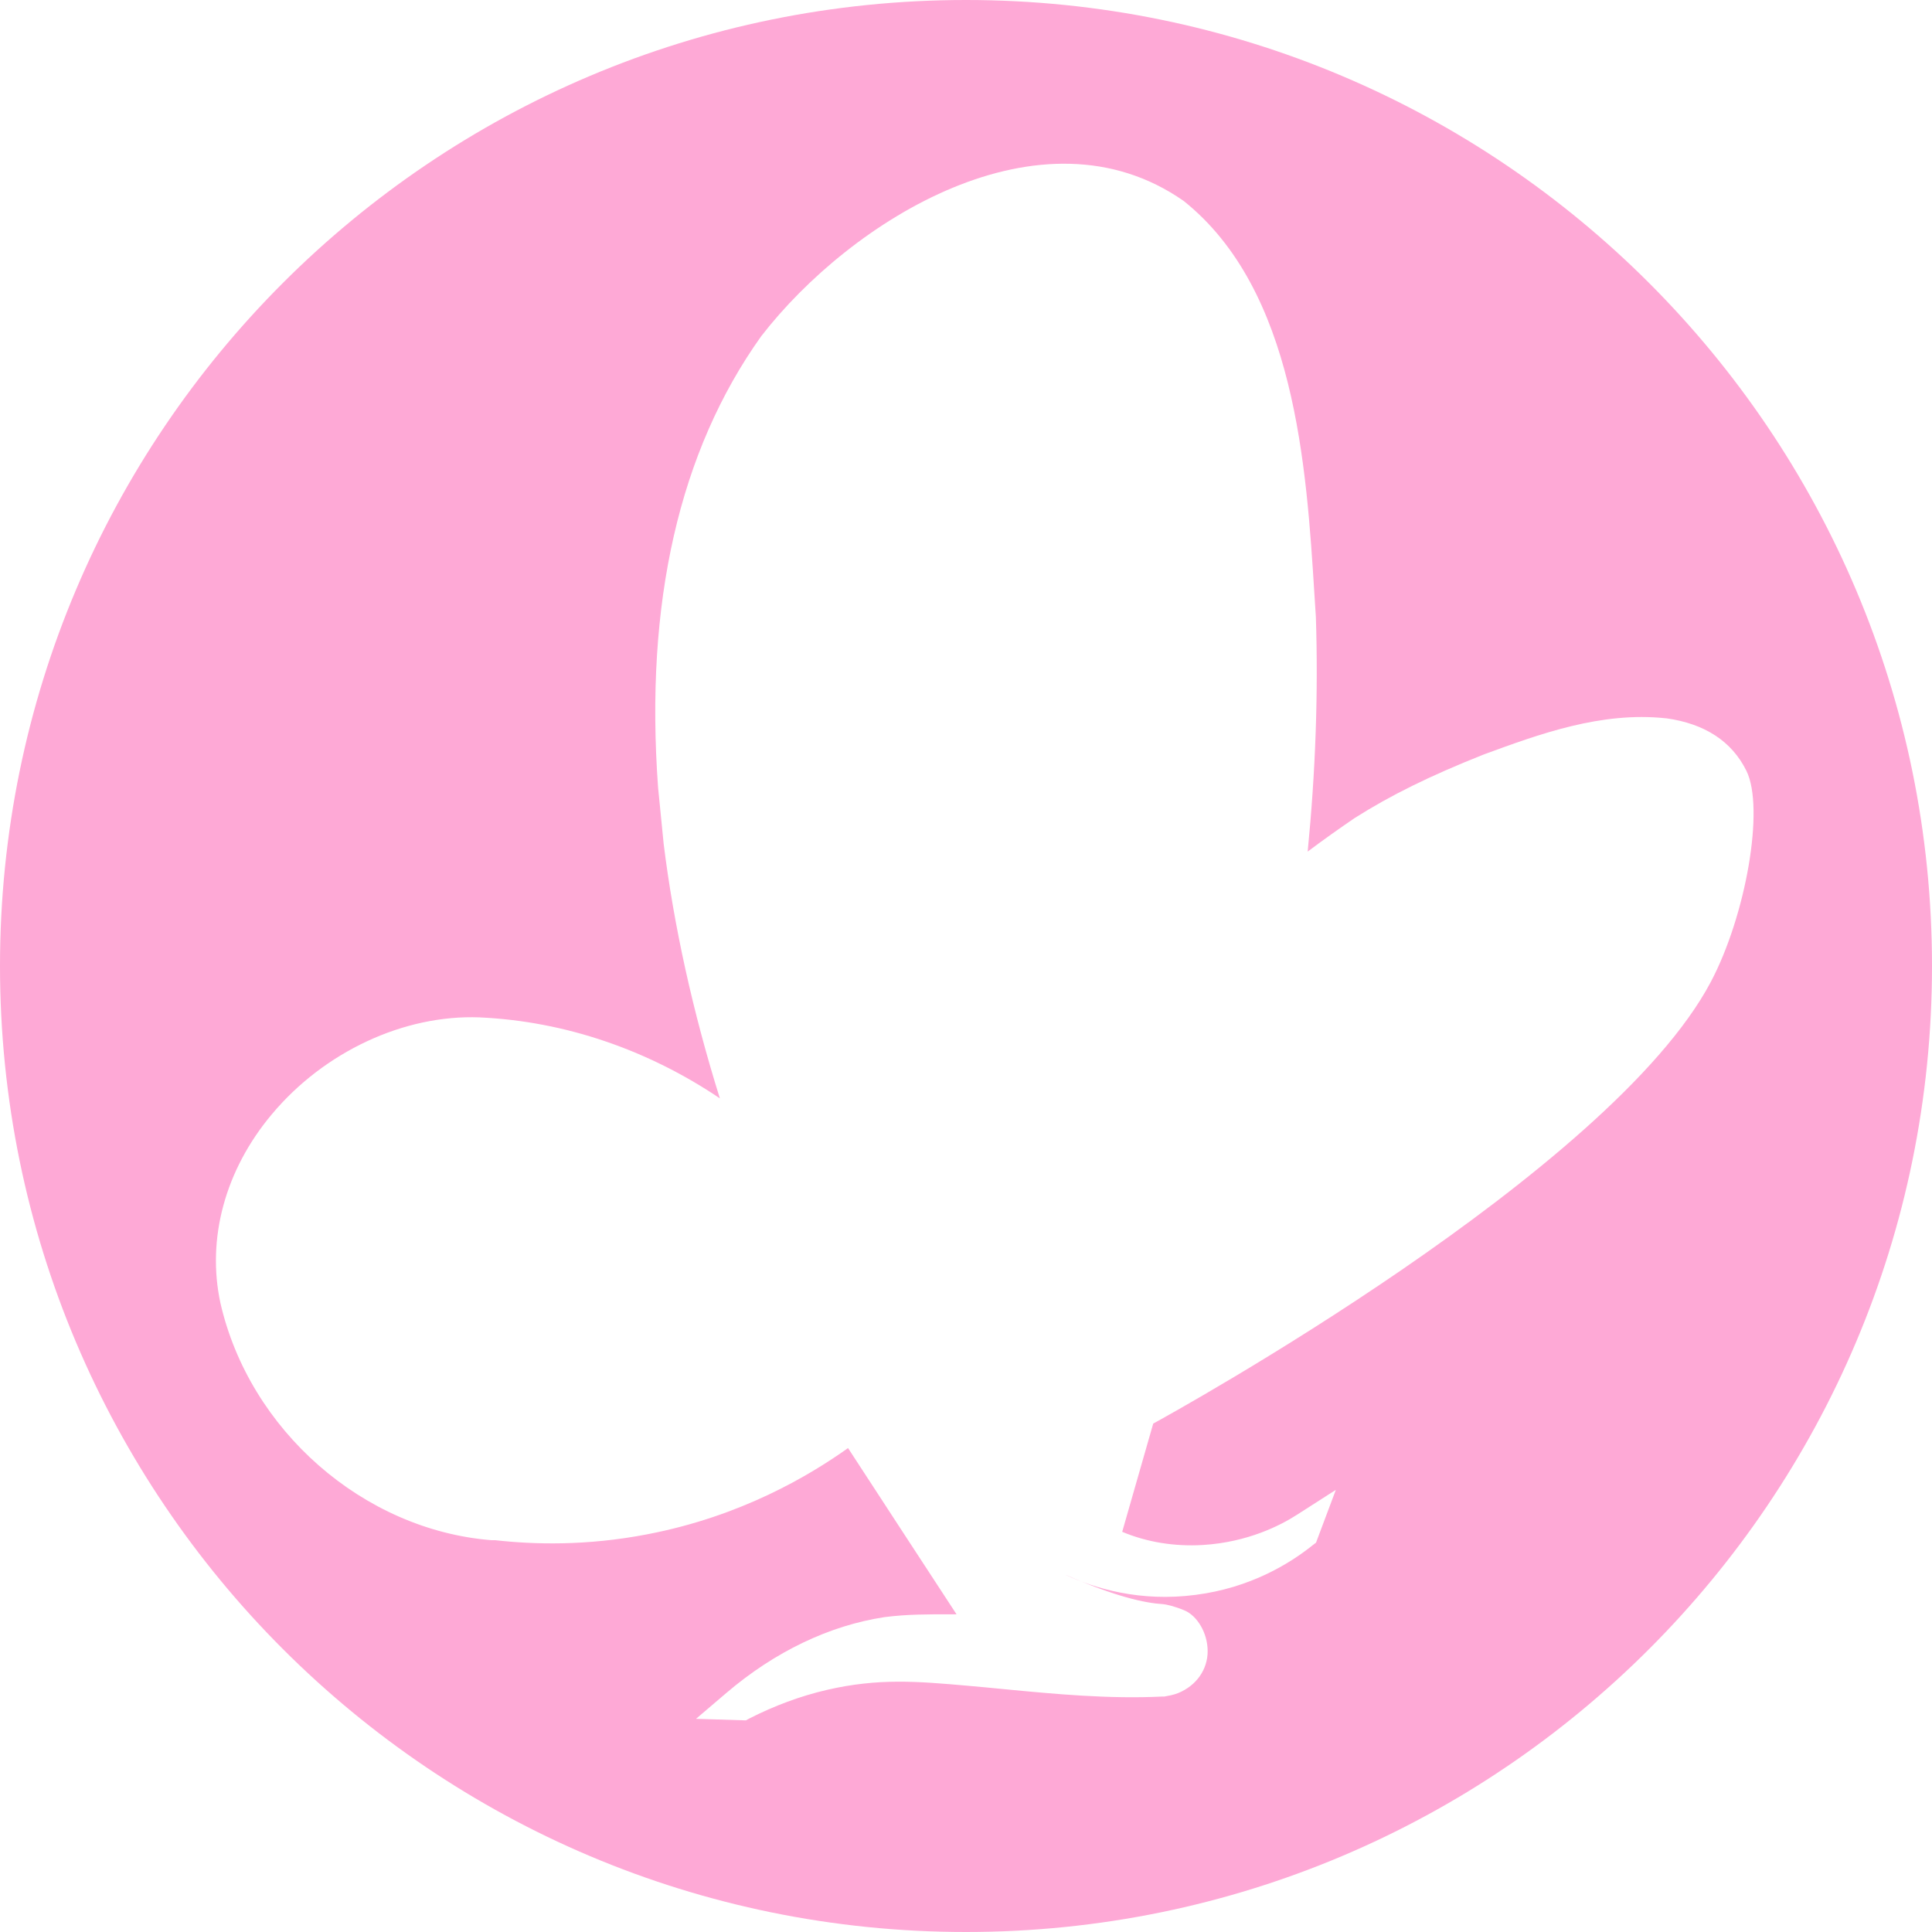 <?xml version="1.0" encoding="UTF-8"?><svg id="b" xmlns="http://www.w3.org/2000/svg" viewBox="0 0 124.8 124.8"><defs><style>.e{fill:#fea9d6;}</style></defs><g id="c"><g id="d"><path class="e" d="m62.4,0C27.93,0,0,27.94,0,62.4s27.93,62.4,62.4,62.4,62.4-27.94,62.4-62.4S96.86,0,62.4,0Zm12.09,91.97c-.67,2.33-1.33,4.66-2,6.98,1.6.67,3.38.96,5.22.85,2.92-.18,5.04-1.29,6.05-1.94l2.53-1.62-1.28,3.41-.21.16c-1.52,1.22-4.06,2.76-7.55,3.21-3.61.48-6.56-.43-8.39-1.28h.01c3.21,1.41,5.09,1.81,6.24,1.88.19.01.74.13,1.39.4.84.35,1.51,1.47,1.51,2.64s-.71,2.21-1.89,2.7c-.32.13-.64.18-.9.23h-.12c-3.49.17-6.94-.16-10.28-.48-.78-.08-1.57-.15-2.35-.22-3.19-.28-5.72-.5-9.05.27-1.73.4-3.41,1.03-5.02,1.85l-.22.12-3.22-.1,1.97-1.68c3.12-2.66,6.65-4.35,10.21-4.89,1.48-.19,2.83-.18,4.14-.18h.51c-2.34-3.58-4.68-7.16-7.01-10.74-2.49,1.77-6.9,4.41-12.97,5.57-3.93.76-7.35.66-9.83.38h-.25c-8.28-.67-15.61-7.11-17.49-15.31-.9-4.16.3-8.6,3.31-12.19,3.38-4.05,8.55-6.46,13.43-6.27,5.54.25,10.89,2.11,15.52,5.23-1.74-5.56-2.98-11.17-3.63-16.44-.12-1.21-.24-2.42-.36-3.63-.87-11.92,1.36-21.73,6.66-29.16,5.81-7.51,18.1-15.16,27.29-8.74,7.21,5.76,7.93,17.15,8.45,25.47l.09,1.4c.16,4.92-.02,10-.53,15.16,1.05-.79,2.06-1.5,3.04-2.17,2.32-1.47,4.86-2.72,8.25-4.07l.13-.05c3.54-1.3,7.55-2.77,11.72-2.32h.03c2.49.35,4.23,1.49,5.17,3.39,1.19,2.4-.03,9.35-2.3,13.64-6.48,12.24-34.72,27.82-36.02,28.53Z"/></g></g></svg>